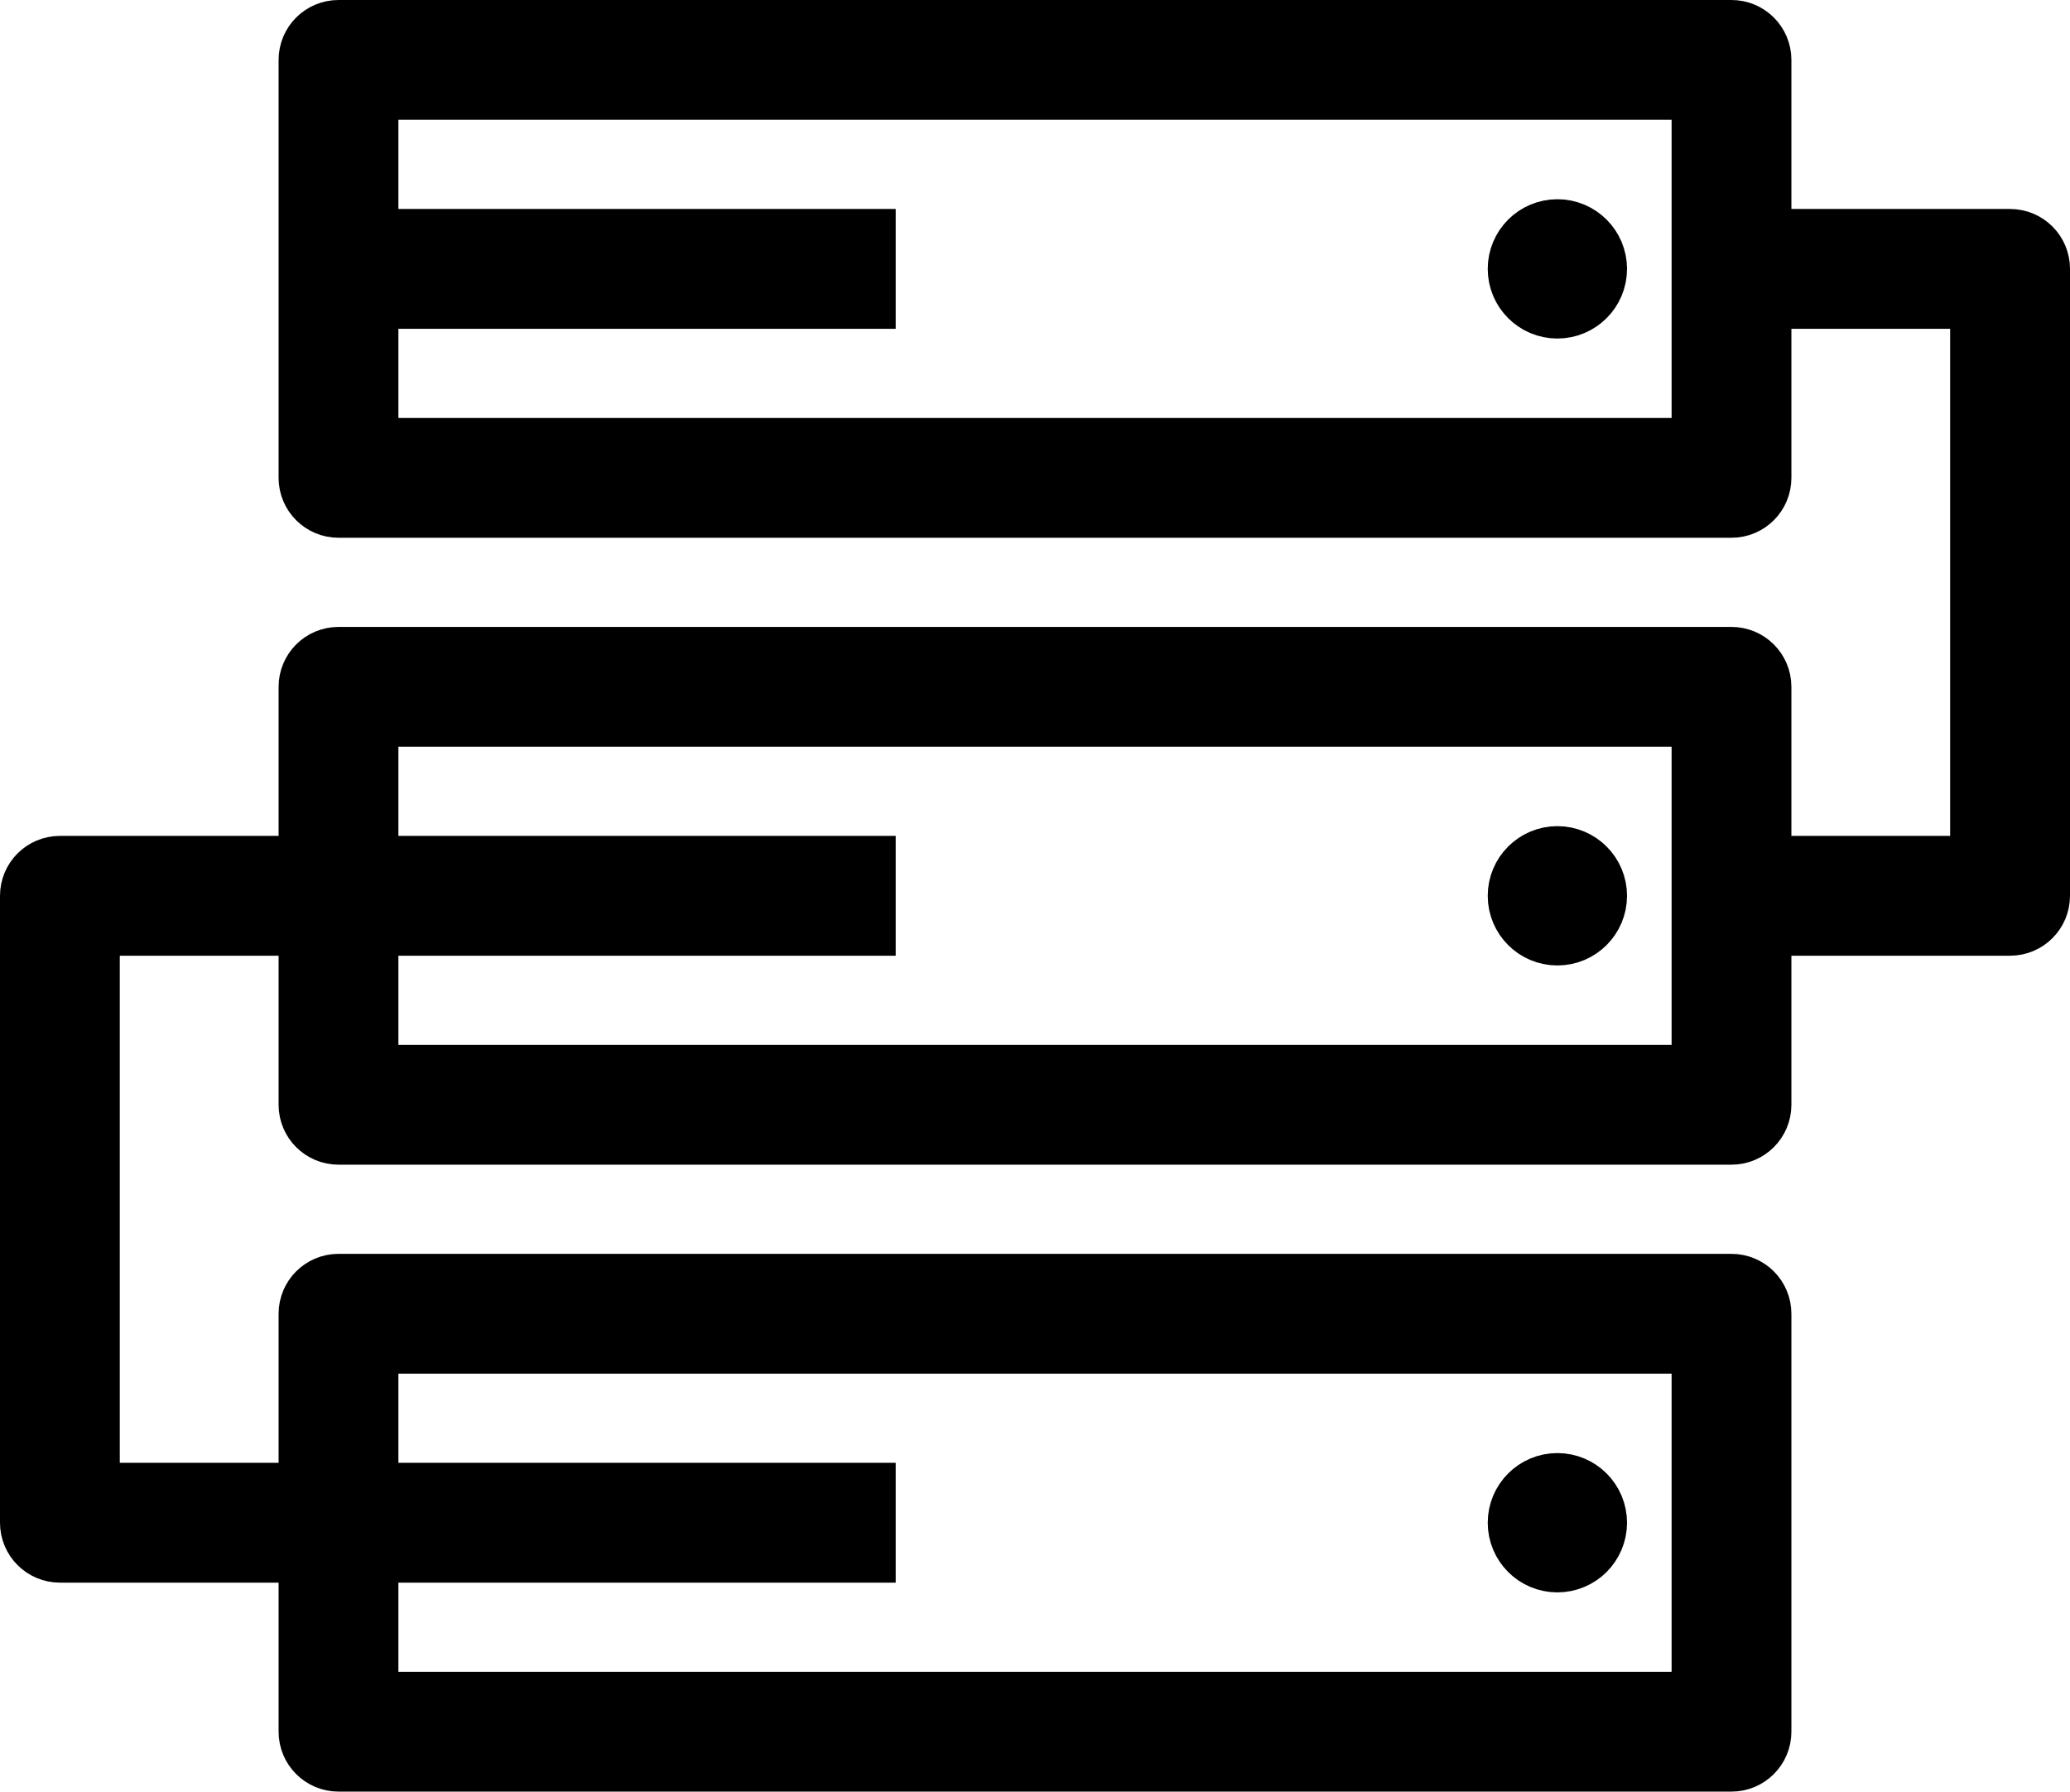 <?xml version="1.0" encoding="UTF-8" standalone="no"?>
<!-- Uploaded to: SVG Repo, www.svgrepo.com, Generator: SVG Repo Mixer Tools -->

<svg
   fill="#000000"
   version="1.1"
   id="Layer_1"
   viewBox="0 0 29.72 25.72"
   xml:space="preserve"
   sodipodi:docname="backup.svg"
   inkscape:version="1.3.2 (091e20e, 2023-11-25, custom)"
   width="29.72"
   height="25.72"
   xmlns:inkscape="http://www.inkscape.org/namespaces/inkscape"
   xmlns:sodipodi="http://sodipodi.sourceforge.net/DTD/sodipodi-0.dtd"
   xmlns="http://www.w3.org/2000/svg"
   xmlns:svg="http://www.w3.org/2000/svg"><defs
   id="defs1" /><sodipodi:namedview
   id="namedview1"
   pagecolor="#505050"
   bordercolor="#eeeeee"
   borderopacity="1"
   inkscape:showpageshadow="0"
   inkscape:pageopacity="0"
   inkscape:pagecheckerboard="0"
   inkscape:deskcolor="#505050"
   inkscape:zoom="57.21875"
   inkscape:cx="14.864009"
   inkscape:cy="10.057892"
   inkscape:window-width="3840"
   inkscape:window-height="2066"
   inkscape:window-x="-11"
   inkscape:window-y="471"
   inkscape:window-maximized="1"
   inkscape:current-layer="Layer_1" />
<path
   id="data--backup_1_"
   d="M 12.36,4.22 H 5.86 V 3.5 h 6.5 z m 0,8.28 h -6.5 v 0.72 h 6.5 z m -6.5,9.72 h 6.5 V 21.5 H 5.86 Z M 29.22,3.86 v 9 c 0,0.199 -0.161,0.36 -0.36,0.36 h -3.64 v 2.64 c 0,0.199 -0.161,0.36 -0.36,0.36 h -20 C 4.661,16.22 4.5,16.059 4.5,15.86 V 13.22 H 1.22 V 21.5 H 4.5 v -2.64 c 0,-0.199 0.161,-0.36 0.36,-0.36 h 20 c 0.199,0 0.36,0.161 0.36,0.36 v 6 c 0,0.199 -0.161,0.36 -0.36,0.36 h -20 C 4.661,25.22 4.5,25.059 4.5,24.86 V 22.22 H 0.86 C 0.661,22.22 0.5,22.059 0.5,21.86 v -9 C 0.5,12.661 0.661,12.5 0.86,12.5 H 4.5 V 9.86 C 4.5,9.661 4.661,9.5 4.86,9.5 h 20 c 0.199,0 0.36,0.161 0.36,0.36 v 2.64 h 3.279 V 4.22 H 25.22 v 2.64 c 0,0.199 -0.161,0.36 -0.36,0.36 h -20 C 4.661,7.22 4.5,7.059 4.5,6.86 v -6 C 4.5,0.661 4.661,0.5 4.86,0.5 h 20 c 0.199,0 0.36,0.161 0.36,0.36 V 3.5 h 3.64 c 0.199,0 0.36,0.161 0.36,0.36 z M 24.5,1.22 H 5.22 V 6.5 H 24.5 Z M 5.22,24.5 H 24.5 V 19.22 H 5.22 Z M 24.5,10.22 H 5.22 V 15.5 H 24.5 Z M 22.86,3.86 c 0,-0.276 -0.224,-0.5 -0.5,-0.5 -0.276,0 -0.5,0.224 -0.5,0.5 0,0.276 0.224,0.5 0.5,0.5 0.276,0 0.5,-0.224 0.5,-0.5 z m 0,9 c 0,-0.276 -0.224,-0.5 -0.5,-0.5 -0.276,0 -0.5,0.224 -0.5,0.5 0,0.276 0.224,0.5 0.5,0.5 0.276,0 0.5,-0.224 0.5,-0.5 z m 0,9 c 0,-0.276 -0.224,-0.5 -0.5,-0.5 -0.276,0 -0.5,0.224 -0.5,0.5 0,0.276 0.224,0.5 0.5,0.5 0.276,0 0.5,-0.224 0.5,-0.5 z"
   style="stroke:#000000;stroke-width:1;stroke-dasharray:none;stroke-opacity:1" />
<rect
   id="_Transparent_Rectangle"
   style="fill:none"
   width="32"
   height="32"
   x="-1.14"
   y="-3.14" />
</svg>
